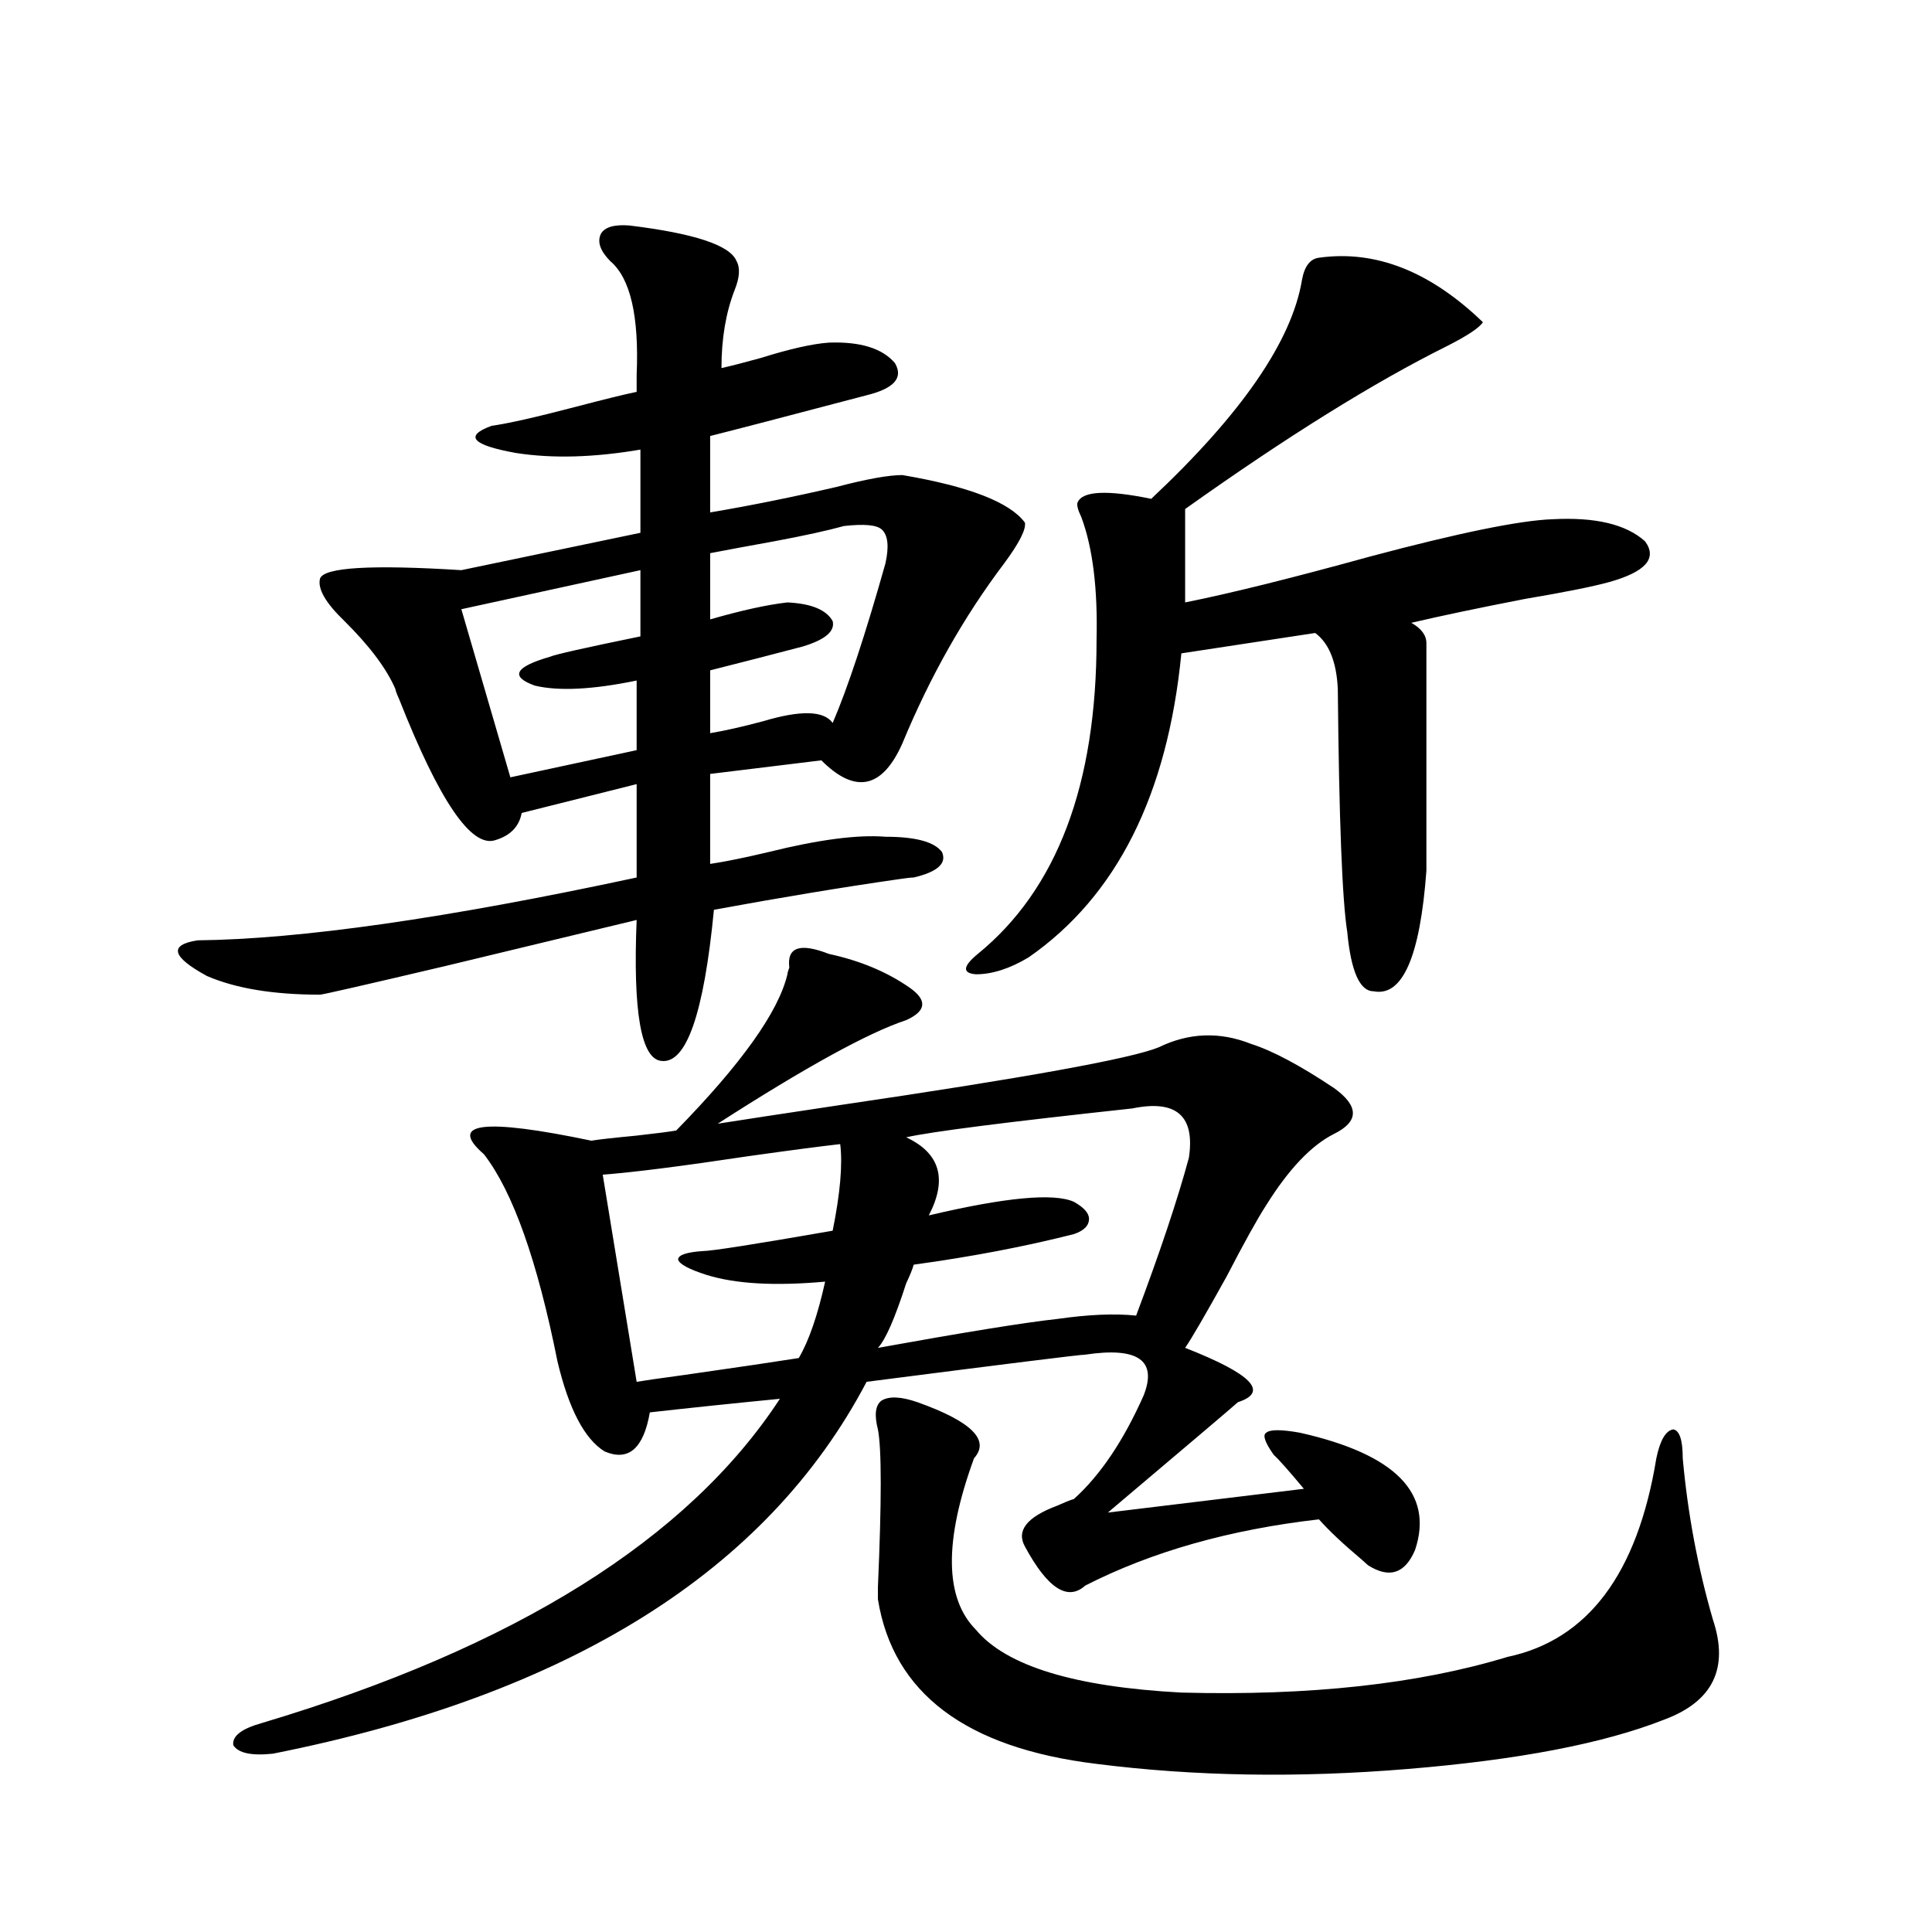 <?xml version="1.0" encoding="utf-8"?>
<!-- Generator: Adobe Illustrator 16.0.0, SVG Export Plug-In . SVG Version: 6.00 Build 0)  -->
<!DOCTYPE svg PUBLIC "-//W3C//DTD SVG 1.1//EN" "http://www.w3.org/Graphics/SVG/1.1/DTD/svg11.dtd">
<svg version="1.1" id="图层_1" xmlns="http://www.w3.org/2000/svg" xmlns:xlink="http://www.w3.org/1999/xlink" x="0px" y="0px"
	 width="1000px" height="1000px" viewBox="0 0 1000 1000" enable-background="new 0 0 1000 1000" xml:space="preserve">
<path d="M325.626,116.696c33.811,4.106,52.347,10.259,55.608,18.457c1.951,3.516,1.616,8.501-0.976,14.941
	c-4.558,11.728-6.829,25.2-6.829,40.43c5.198-1.167,12.027-2.925,20.487-5.273c14.954-4.683,26.661-7.32,35.121-7.91
	c16.25-0.577,27.637,2.939,34.146,10.547c4.543,7.622-0.335,13.184-14.634,16.699c-42.285,11.137-69.267,18.169-80.974,21.094
	v39.551c20.808-3.516,42.591-7.91,65.364-13.184c15.609-4.092,26.981-6.152,34.146-6.152c34.466,5.864,55.608,14.063,63.413,24.609
	c0.641,3.516-2.927,10.547-10.731,21.094c-20.822,27.548-38.383,58.598-52.682,93.164c-10.411,23.442-24.39,26.367-41.95,8.789
	l-57.56,7.031v46.582c7.805-1.167,17.881-3.213,30.243-6.152c26.006-6.441,46.173-9.077,60.486-7.91
	c15.609,0,25.365,2.637,29.268,7.91c2.592,5.864-2.286,10.259-14.634,13.184c-1.311,0-3.902,0.302-7.805,0.879
	c-28.627,4.106-60.486,9.38-95.607,15.82c-5.213,53.916-14.313,79.98-27.316,78.223c-10.411-1.167-14.634-25.488-12.683-72.949
	c-19.512,4.697-52.361,12.607-98.534,23.73c-42.285,9.97-64.068,14.941-65.364,14.941c-24.069,0-43.581-3.213-58.535-9.668
	c-18.216-9.956-19.847-16.109-4.878-18.457c53.322-0.577,129.098-11.426,227.312-32.52v-48.34l-59.511,14.941
	c-1.311,7.031-5.854,11.728-13.658,14.063c-12.362,4.106-28.947-20.215-49.755-72.949c-1.311-2.925-1.951-4.683-1.951-5.273
	c-4.558-10.547-13.338-22.261-26.341-35.156c-9.756-9.366-13.993-16.699-12.683-21.973c1.951-5.85,26.341-7.32,73.169-4.395
	l92.681-19.336v-43.066c-24.069,4.106-45.532,4.697-64.389,1.758c-22.773-4.092-26.996-8.789-12.683-14.063
	c8.445-1.167,22.759-4.395,42.926-9.668c15.609-4.092,26.341-6.729,32.194-7.91c0-2.334,0-5.273,0-8.789
	c1.296-30.459-3.262-50.098-13.658-58.887c-5.213-5.273-6.829-9.956-4.878-14.063C312.943,117.574,317.821,116.119,325.626,116.696z
	 M429.038,493.746c16.25,3.516,30.243,9.38,41.95,17.578c9.101,6.455,8.445,12.016-1.951,16.699
	c-19.512,6.455-52.041,24.321-97.559,53.613c11.052-1.758,32.194-4.971,63.413-9.668c95.607-14.063,150.561-24.019,164.874-29.883
	c15.609-7.608,31.539-8.198,47.804-1.758c11.052,3.516,25.365,11.137,42.926,22.852c13.003,9.38,13.003,17.29,0,23.73
	c-11.707,5.864-23.414,18.169-35.121,36.914c-4.558,7.031-11.387,19.336-20.487,36.914c-11.066,19.927-18.216,32.231-21.463,36.914
	c34.466,13.486,43.566,22.852,27.316,28.125c-3.262,2.939-25.7,21.973-67.315,57.129l101.461-12.305
	c-7.805-9.366-13.018-15.23-15.609-17.578c-4.558-6.441-5.854-10.245-3.902-11.426c1.951-1.758,7.805-1.758,17.561,0
	c49.42,11.137,69.267,31.352,59.511,60.645c-5.213,12.305-13.338,14.941-24.39,7.91c-0.655-0.577-1.631-1.456-2.927-2.637
	c-9.756-8.198-17.24-15.23-22.438-21.094c-46.188,5.273-86.507,16.699-120.973,34.277c-9.115,8.212-19.512,1.469-31.219-20.215
	c-4.558-8.198,0.976-15.23,16.585-21.094c3.902-1.758,6.829-2.925,8.78-3.516c13.658-12.305,25.686-30.171,36.097-53.613
	c7.149-18.155-2.927-25.186-30.243-21.094c-2.606,0-40.334,4.697-113.168,14.063c-51.386,97.861-153.822,162.007-307.31,192.48
	c-11.066,1.167-17.896-0.302-20.487-4.394c-0.655-4.697,4.223-8.501,14.634-11.426c131.369-39.262,220.803-95.21,268.286-167.871
	c-24.069,2.348-46.508,4.697-67.315,7.031c-3.262,18.759-11.066,25.488-23.414,20.215c-10.411-6.441-18.536-21.973-24.39-46.582
	c-10.411-52.144-23.094-87.891-38.048-107.227c-18.871-16.397-0.335-18.745,55.608-7.031c3.247-0.577,11.052-1.456,23.414-2.637
	c10.396-1.167,17.226-2.046,20.487-2.637c33.811-34.566,53.002-61.523,57.56-80.859c0-0.577,0.32-1.758,0.976-3.516
	C407.24,490.231,414.069,487.896,429.038,493.746z M331.479,295.114l-92.681,20.215l25.365,87.012l65.364-14.063v-36.035
	c-22.773,4.697-40.334,5.576-52.682,2.637c-13.018-4.683-10.411-9.668,7.805-14.941c2.592-1.167,18.201-4.683,46.828-10.547V295.114
	z M311.968,608.004l17.561,107.227c3.247-0.577,11.372-1.758,24.39-3.516c28.612-4.092,48.444-7.031,59.511-8.789
	c5.198-8.789,9.756-21.973,13.658-39.551c-26.021,2.348-46.508,1.181-61.462-3.516c-9.115-2.925-13.993-5.562-14.634-7.91
	c0-2.334,4.223-3.804,12.683-4.395c4.543,0,26.981-3.516,67.315-10.547c3.902-19.336,5.198-34.277,3.902-44.824
	c-10.411,1.181-26.021,3.227-46.828,6.152C352.942,603.61,327.577,606.837,311.968,608.004z M436.843,272.262
	c-8.46,2.348-20.487,4.985-36.097,7.91c-13.018,2.348-24.069,4.395-33.17,6.152v34.277c16.25-4.683,29.588-7.608,39.999-8.789
	c12.348,0.591,20.152,3.818,23.414,9.668c1.296,5.273-3.902,9.668-15.609,13.184c-15.609,4.106-31.554,8.212-47.804,12.305v32.52
	c7.149-1.167,16.25-3.213,27.316-6.152c19.512-5.85,31.539-5.562,36.097,0.879c7.805-18.155,16.905-45.703,27.316-82.617
	c1.951-8.789,1.296-14.639-1.951-17.578C453.748,271.685,447.239,271.095,436.843,272.262z M474.891,725.778
	c27.957,9.97,37.713,19.638,29.268,29.004c-15.609,42.778-15.289,72.373,0.976,88.77c15.609,18.745,51.051,29.581,106.339,32.52
	c66.34,1.758,122.589-4.395,168.776-18.457c41.615-8.789,67.315-43.066,77.071-102.832c1.951-9.366,4.878-14.351,8.78-14.941
	c3.247,0.591,4.878,5.576,4.878,14.941c2.592,28.716,7.805,56.552,15.609,83.496c8.445,25.186,0,42.476-25.365,51.855
	c-31.219,12.305-75.455,20.792-132.68,25.488c-56.584,4.683-110.241,3.804-160.972-2.637
	c-67.65-8.212-105.363-36.625-113.168-85.254c0-0.577,0-2.637,0-6.152c1.951-44.522,1.951-71.768,0-81.738
	c-1.951-7.608-1.311-12.593,1.951-14.941C460.257,722.564,466.431,722.853,474.891,725.778z M586.107,573.727
	c-65.044,7.031-104.067,12.016-117.07,14.941c17.561,8.212,21.463,21.684,11.707,40.43c39.664-9.366,64.709-11.714,75.12-7.031
	c5.198,2.939,7.805,5.864,7.805,8.789c0,3.516-2.606,6.152-7.805,7.91c-25.365,6.455-53.017,11.728-82.925,15.82
	c-0.655,2.348-1.951,5.576-3.902,9.668c-5.854,18.169-10.731,29.306-14.634,33.398c45.518-8.198,76.416-13.184,92.681-14.941
	c16.25-2.334,29.908-2.925,40.975-1.758c12.348-32.808,21.463-60.054,27.316-81.738
	C618.622,577.545,608.866,569.044,586.107,573.727z M682.69,133.395c29.268-4.092,57.56,7.031,84.876,33.398
	c-1.951,2.939-8.14,7.031-18.536,12.305c-37.728,18.759-82.925,46.884-135.606,84.375v48.34
	c23.414-4.683,55.273-12.593,95.607-23.73c46.173-12.305,77.712-18.745,94.632-19.336c22.104-1.167,38.048,2.637,47.804,11.426
	c6.494,8.789,0.32,15.82-18.536,21.094c-8.46,2.348-23.094,5.273-43.901,8.789c-24.069,4.697-43.581,8.789-58.535,12.305
	c5.198,2.939,7.805,6.455,7.805,10.547V450.68c-3.262,44.536-12.362,65.341-27.316,62.402c-7.164,0-11.707-10.245-13.658-30.762
	c-2.606-16.397-4.237-58.296-4.878-125.684c-0.655-14.063-4.558-23.73-11.707-29.004l-69.267,10.547
	c-7.164,73.251-33.505,125.684-79.022,157.324c-9.756,5.864-18.871,8.789-27.316,8.789c-7.164-0.577-6.829-4.092,0.976-10.547
	c40.975-33.398,61.462-87.588,61.462-162.598c0.641-26.367-1.951-47.461-7.805-63.281c-1.951-4.092-2.606-6.729-1.951-7.91
	c2.592-5.85,15.274-6.441,38.048-1.758c46.828-43.945,72.834-81.738,78.047-113.379C675.206,137.789,678.133,133.985,682.69,133.395
	z"/>
</svg>
